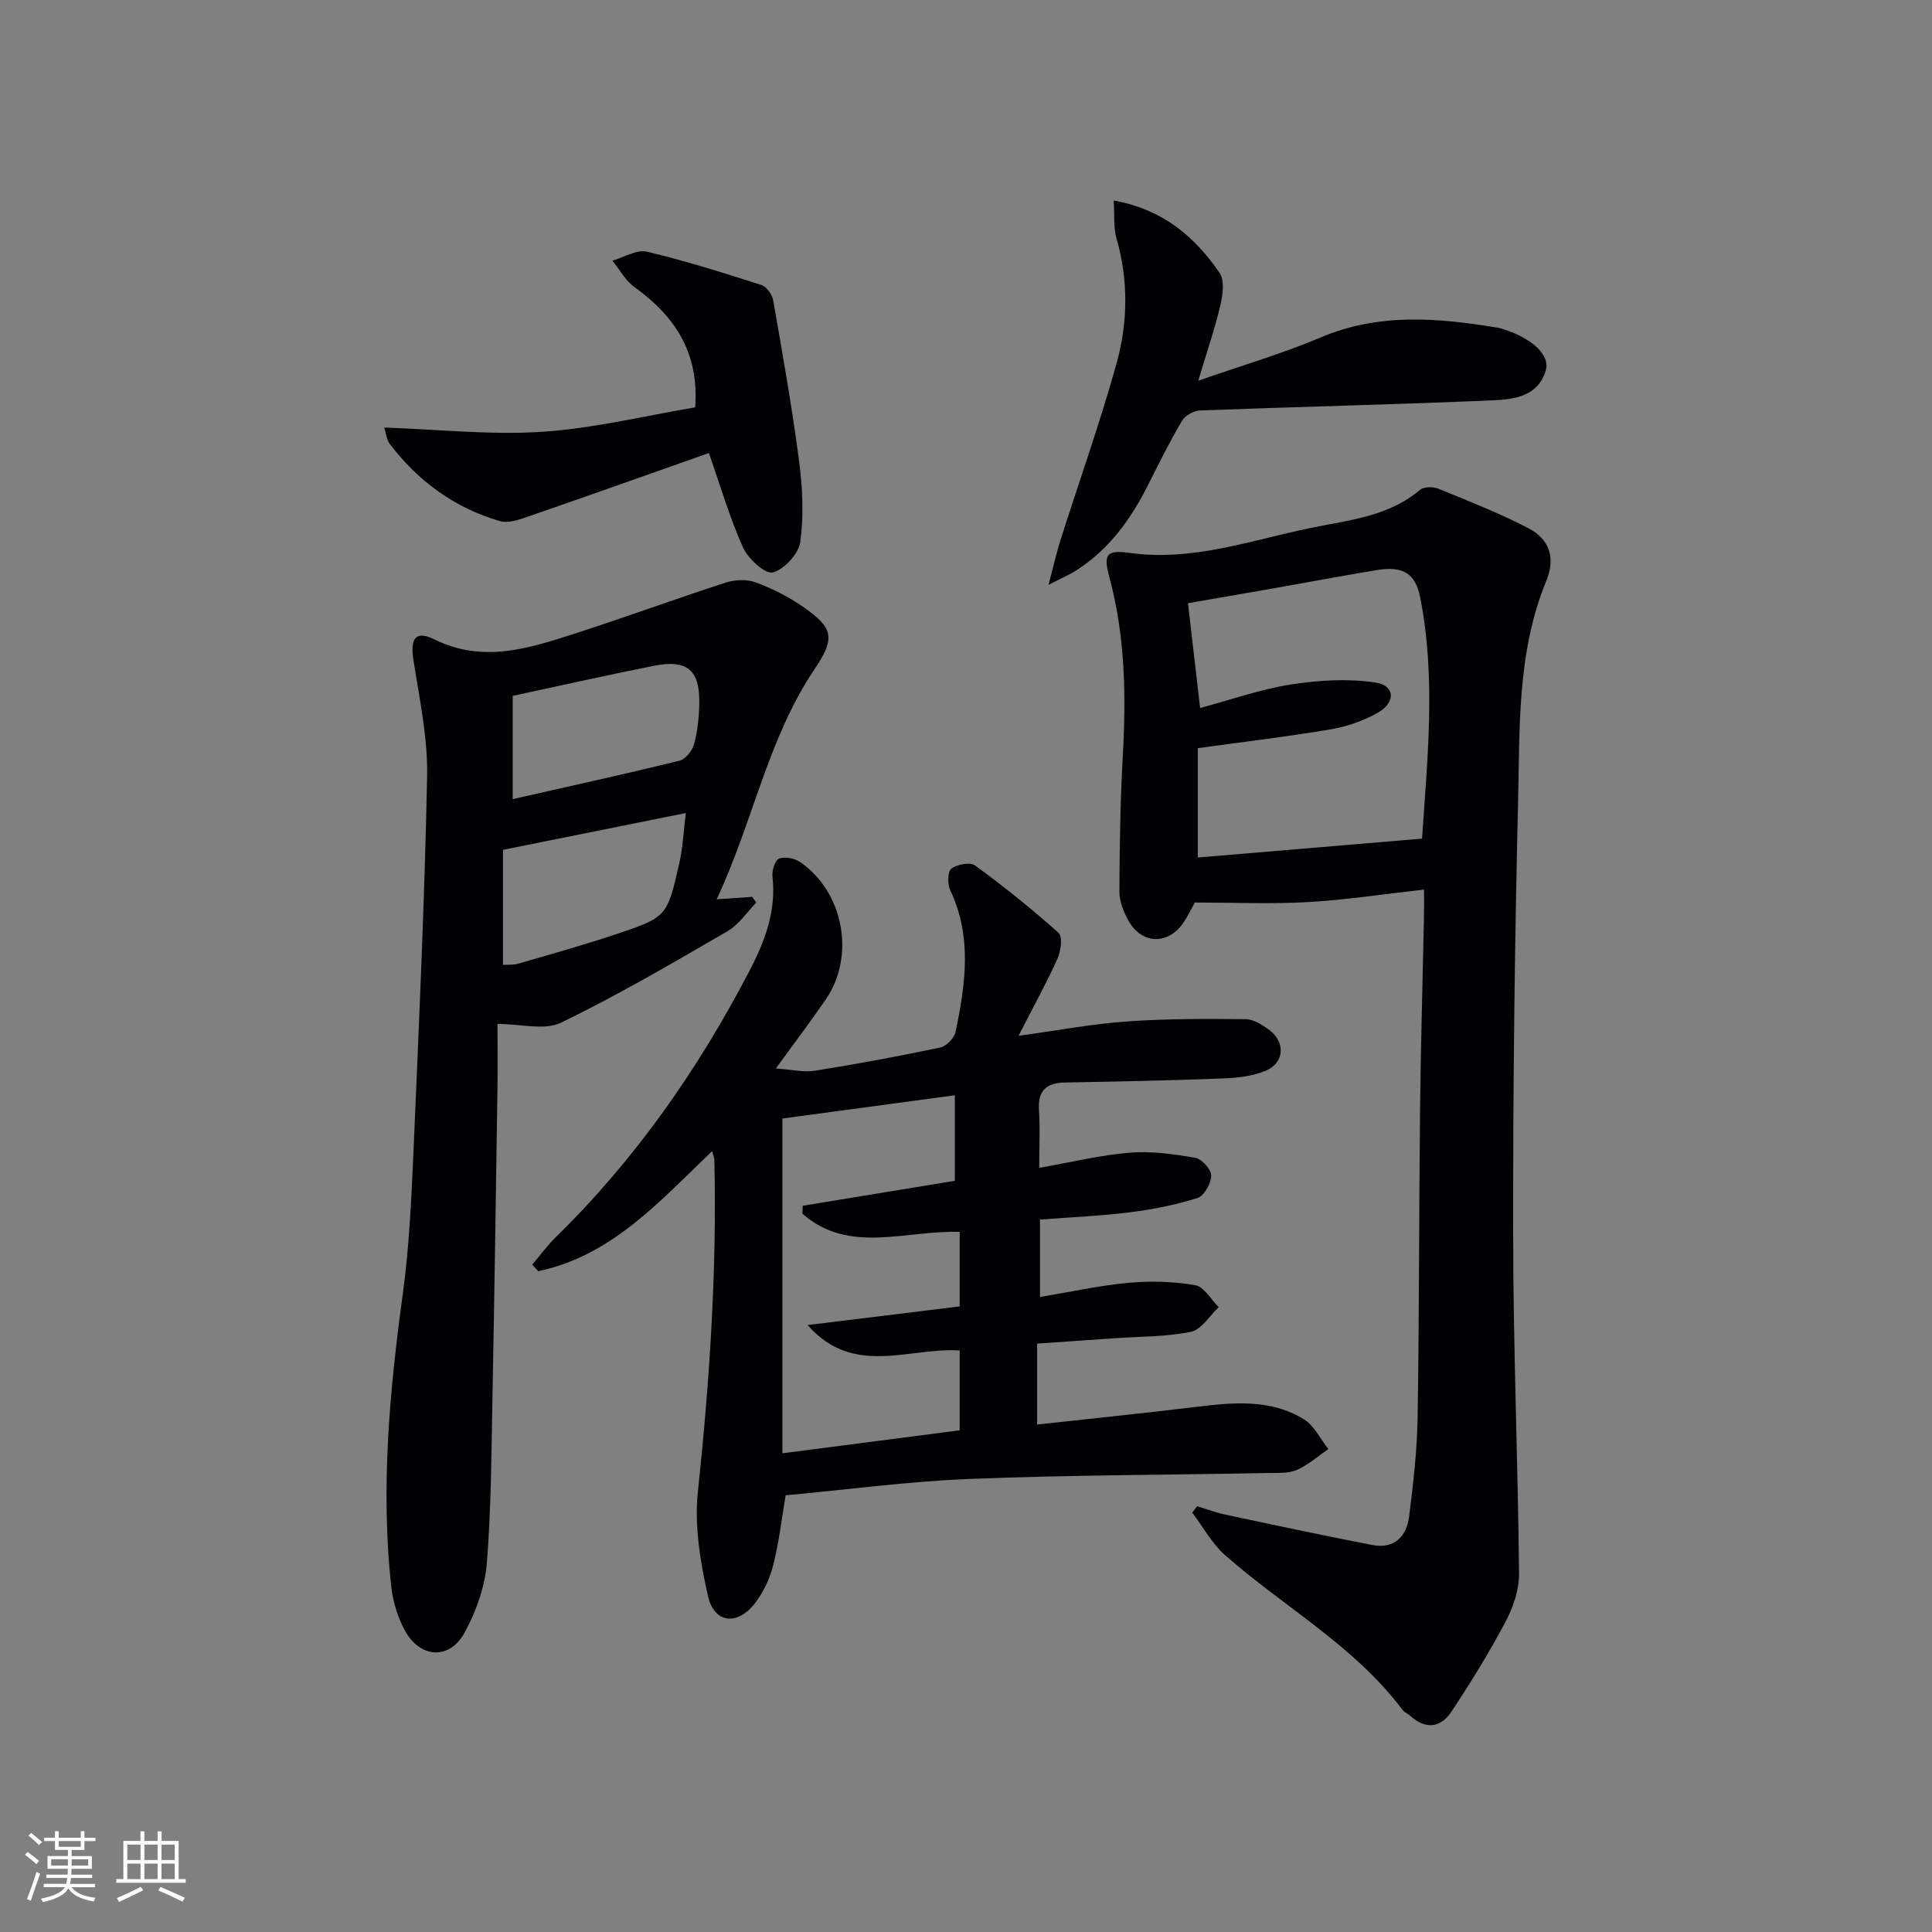 <svg enable-background="new 0 0 400 400" viewBox="0 0 400 400" xmlns="http://www.w3.org/2000/svg"><rect x="0" y="0" width="400" height="400" fill="#808080" stroke="none"/><g fill="#010104"><path d="m294.83 184.18c-8.58.96-16.3 2.15-24.07 2.59-7.61.43-15.27.09-23.38.09-.6 1.08-1.32 2.54-2.19 3.9-3.13 4.9-8.71 4.91-11.54-.12-1.03-1.82-1.9-4.04-1.89-6.07.04-9.48.19-18.96.72-28.42.68-12.35.46-24.59-2.79-36.61-1.29-4.78-.64-5.74 4.26-5.06 12.92 1.79 24.98-2.6 37.28-5.15 7.89-1.64 16.18-2.32 22.78-7.92.79-.67 2.71-.66 3.81-.22 6.28 2.57 12.63 5.05 18.63 8.18 4.3 2.24 5.7 6.03 3.66 10.99-6.04 14.68-5.44 30.32-5.81 45.7-.72 29.95-1.06 59.92-1.02 89.88.03 23.28.99 46.57 1.22 69.85.03 3.33-1.2 6.97-2.79 9.97-3.39 6.41-7.22 12.61-11.23 18.65-2.2 3.31-5.33 3.73-8.49.84-.49-.45-1.2-.69-1.58-1.2-9.98-13.3-24.55-21.31-36.75-32.05-2.74-2.41-4.57-5.86-6.82-8.83.34-.44.67-.89 1.01-1.33 1.91.58 3.79 1.3 5.73 1.72 10.18 2.17 20.36 4.36 30.58 6.32 4.5.86 7.07-1.76 7.59-5.94.84-6.75 1.64-13.54 1.75-20.32.34-21.32.28-42.64.51-63.95.14-13.14.53-26.28.8-39.42.05-1.81.02-3.61.02-6.07zm-.41-10.55c1.07-16.31 2.93-33.13-.38-49.91-1.02-5.19-3.72-6.57-9.14-5.67-6.86 1.14-13.7 2.43-20.55 3.64-6.32 1.11-12.63 2.2-18.39 3.2.85 7.35 1.62 14.05 2.51 21.69 6.47-1.73 12.56-3.9 18.84-4.87 5.73-.89 11.78-1.26 17.47-.4 4.05.61 4.25 4.08.52 6.22-2.95 1.69-6.38 2.89-9.74 3.46-8.95 1.52-17.99 2.59-27.57 3.91v22.64c15.52-1.31 30.66-2.59 46.43-3.91z"/><path d="m215.32 252.5v16.03c6.38-1.06 12.33-2.39 18.35-2.94 4.56-.42 9.28-.28 13.77.49 1.83.31 3.27 2.96 4.89 4.55-1.9 1.78-3.58 4.66-5.75 5.1-5.16 1.06-10.56.97-15.87 1.34-5.12.36-10.24.71-15.98 1.11v16.76c10.96-1.21 21.96-2.33 32.93-3.66 7.68-.93 15.38-1.69 22.3 2.57 2.14 1.32 3.4 4.06 5.06 6.16-2.15 1.48-4.16 3.29-6.5 4.31-1.73.76-3.9.61-5.88.65-20.64.4-41.29.41-61.91 1.23-12.73.51-25.41 2.22-38.07 3.39-.82 4.81-1.37 9.75-2.59 14.53-.72 2.81-2.08 5.68-3.88 7.95-3.62 4.56-8.34 3.98-9.61-1.62-1.59-7.02-2.84-14.52-2.09-21.59 2.42-22.86 3.95-45.72 3.41-68.7-.01-.44-.22-.88-.47-1.82-10.86 10.4-20.81 21.65-35.99 24.85-.42-.45-.83-.9-1.25-1.36 1.63-1.91 3.12-3.96 4.9-5.71 16.46-16.1 29.45-34.72 40.05-55.06 3.18-6.1 5.62-12.41 4.79-19.57-.14-1.24.54-3.42 1.37-3.73 1.23-.45 3.25-.06 4.4.74 8.99 6.23 11.42 19.42 5.29 28.39-3.09 4.52-6.41 8.88-10.36 14.33 3.19.21 5.72.84 8.09.46 8.68-1.38 17.34-2.99 25.94-4.8 1.26-.27 2.9-1.94 3.17-3.22 2.05-9.82 3.49-19.66-1.08-29.32-.6-1.26-.58-3.86.22-4.49 1.16-.91 3.88-1.41 4.9-.67 5.98 4.37 11.78 9.02 17.3 13.96.86.77.48 3.75-.22 5.31-2.23 4.97-4.87 9.75-8.07 16 8.25-1.13 15.3-2.47 22.4-2.97 8.18-.58 16.42-.55 24.62-.47 1.66.02 3.48 1.19 4.91 2.25 3.36 2.49 3.12 6.77-.71 8.4-2.65 1.13-5.76 1.49-8.69 1.61-10.96.43-21.94.66-32.91.85-3.96.07-5.67 1.74-5.39 5.8.25 3.62.05 7.27.05 11.87 6.51-1.14 12.59-2.63 18.74-3.14 4.48-.37 9.12.29 13.58 1.07 1.35.23 3.31 2.42 3.29 3.68-.03 1.62-1.46 4.19-2.84 4.63-4.51 1.43-9.24 2.36-13.95 2.96-6.05.76-12.19 1.01-18.66 1.51zm-53.33-20.92v69.31c13-1.68 25-3.24 36.7-4.76 0-6.24 0-11.35 0-16.53-10.52-.69-21.99 5.56-31.48-5.26 11.23-1.38 21.38-2.62 31.48-3.86 0-5.43 0-10.2 0-15.43-11.11-.39-22.98 4.73-32.57-3.78.03-.54.05-1.09.08-1.63 10.51-1.73 21.02-3.45 31.49-5.17 0-6.24 0-11.99 0-17.71-12.14 1.64-23.98 3.24-35.7 4.82z"/><path d="m148.38 186.19c3.19-.22 5.27-.37 7.35-.51.28.4.56.8.84 1.19-1.95 2-3.58 4.55-5.9 5.9-11.36 6.58-22.71 13.25-34.51 18.96-3.43 1.66-8.35.26-13.16.26 0 4.72.06 9.19-.01 13.66-.31 20.81-.61 41.62-1.01 62.42-.23 11.81-.25 23.65-1.17 35.41-.39 4.95-2.2 10.11-4.6 14.5-3.16 5.81-9.34 5.37-12.47-.56-1.44-2.72-2.41-5.89-2.74-8.94-2.21-20.31-.35-40.46 2.4-60.61 1.32-9.7 1.77-19.53 2.2-29.32 1.12-25.93 2.31-51.86 2.83-77.8.16-8-1.59-16.08-2.83-24.07-.7-4.49.39-6.24 4.35-4.29 9.97 4.91 19.35 1.91 28.78-1.12 10.57-3.4 20.99-7.24 31.55-10.66 1.91-.62 4.38-.7 6.22-.02 3.39 1.25 6.71 2.94 9.68 4.99 6.34 4.37 6.85 6.47 2.51 12.9-9.75 14.43-12.74 31.58-20.31 47.71zm-44.24 13.58c.97-.07 2.14.04 3.18-.26 6.66-1.93 13.34-3.81 19.92-5.99 10.81-3.6 10.87-3.67 13.38-14.69.77-3.38.92-6.9 1.37-10.5-13.01 2.62-25.1 5.05-37.85 7.62zm2.01-34.32c12.37-2.8 23.48-5.24 34.52-7.95 1.24-.3 2.64-2.03 3.01-3.36.73-2.68 1.04-5.54 1.1-8.34.15-7.12-2.48-9.34-9.53-7.93-9.94 1.99-19.83 4.21-29.1 6.2z"/><path d="m230.58 41.51c10.38 1.89 16.86 7.63 21.94 15.01 1.07 1.56.64 4.56.14 6.71-1.12 4.77-2.73 9.42-4.57 15.59 9.26-3.23 17.5-5.63 25.35-8.96 12.11-5.14 24.33-4.05 36.71-2 .33.05.65.15.97.25 6.01 1.89 9.86 5.36 8.92 8.57-1.56 5.34-6.5 6.01-10.86 6.2-20.25.87-40.51 1.34-60.76 2.1-1.3.05-3.08 1.08-3.73 2.19-2.53 4.29-4.74 8.76-6.98 13.21-3.56 7.1-8.09 13.38-14.9 17.73-1.34.86-2.83 1.48-5.73 2.98 1.08-4.06 1.67-6.7 2.48-9.27 3.87-12.15 8.15-24.19 11.58-36.47 2.39-8.54 2.52-17.36-.01-26.09-.61-2.13-.35-4.51-.55-7.75z"/><path d="m146.77 93.8c-13.05 4.6-25.55 9.05-38.09 13.38-1.64.57-3.67 1.16-5.22.7-9.39-2.75-16.95-8.29-22.84-16.07-.54-.71-.6-1.78-1.07-3.29 11.2.38 22 1.58 32.68.88s21.24-3.31 31.7-5.06c.84-11.42-4.27-18.93-12.6-24.92-1.86-1.34-3.04-3.62-4.54-5.46 2.39-.67 5.02-2.35 7.14-1.85 8.01 1.89 15.88 4.39 23.72 6.9 1.07.34 2.23 2 2.44 3.2 1.93 11.07 3.9 22.15 5.36 33.29.72 5.51.98 11.23.24 16.69-.33 2.46-3.32 5.72-5.69 6.32-1.58.4-5.12-2.82-6.16-5.15-2.76-6.12-4.64-12.65-7.07-19.56z"/></g><path d="m5.17 384 .55-.58c.85.61 1.65 1.24 2.4 1.87l-.59.64c-.83-.73-1.62-1.38-2.36-1.93m1.22 9.53-.82-.34c.71-1.76 1.37-3.64 1.98-5.63.24.13.5.25.76.36-.6 1.67-1.24 3.54-1.92 5.61m-.5-13.5.57-.54c.56.44 1.31 1.06 2.26 1.87l-.64.64c-.68-.66-1.41-1.32-2.19-1.97m3.25.46h2.24v-1.36h.77v1.36h4.57v-1.36h.76v1.36h2.28v.69h-2.28v1.84h-2.64v1.26h4.18v2.64h-4.21c0 .45-.02.86-.05 1.21h4.32v.69h-4.38c-.04.34-.1.75-.19 1.22h5.15v.69h-4.82c.87 1.19 2.51 1.92 4.93 2.19-.17.31-.3.57-.37.76-2.77-.49-4.52-1.41-5.26-2.76-.56 1.26-2.3 2.23-5.24 2.9-.12-.25-.26-.48-.43-.72 2.73-.55 4.38-1.34 4.96-2.38h-4.38v-.69h4.65c.1-.38.17-.79.21-1.22h-4.32v-.69h4.4c.03-.34.05-.75.05-1.21h-4.2v-2.64h4.23v-1.26h-2.69v-1.84h-2.24zm1.46 4.46v1.29h3.45c.01-.4.02-.57.01-.53v-.32-.45h-3.46zm1.55-2.59h4.57v-1.19h-4.57zm6.11 2.59h-3.42v.77c-.01.19-.01.37-.02.53h3.44z" fill="#fcfbfa"/><path d="m32.63 379.16h.82v1.98h3.54v7.89h1.46v.78h-14.37v-.78h1.46v-7.89h3.54v-1.98h.82v1.98h2.73zm-3.49 11.48.5.73c-1.61.82-3.28 1.63-5 2.41-.13-.27-.28-.55-.44-.82 1.75-.72 3.4-1.49 4.94-2.32m-2.78-5.55h2.73v-3.18h-2.73zm0 3.95h2.73v-3.2h-2.73zm3.54-3.95h2.73v-3.18h-2.73zm0 3.95h2.73v-3.2h-2.73zm7.89 4.68c-1.84-.92-3.51-1.7-5.02-2.32l.45-.73c1.89.8 3.57 1.55 5.04 2.23zm-1.62-11.81h-2.73v3.18h2.73zm-2.73 7.13h2.73v-3.2h-2.73z" fill="#fcfbfa"/></svg>